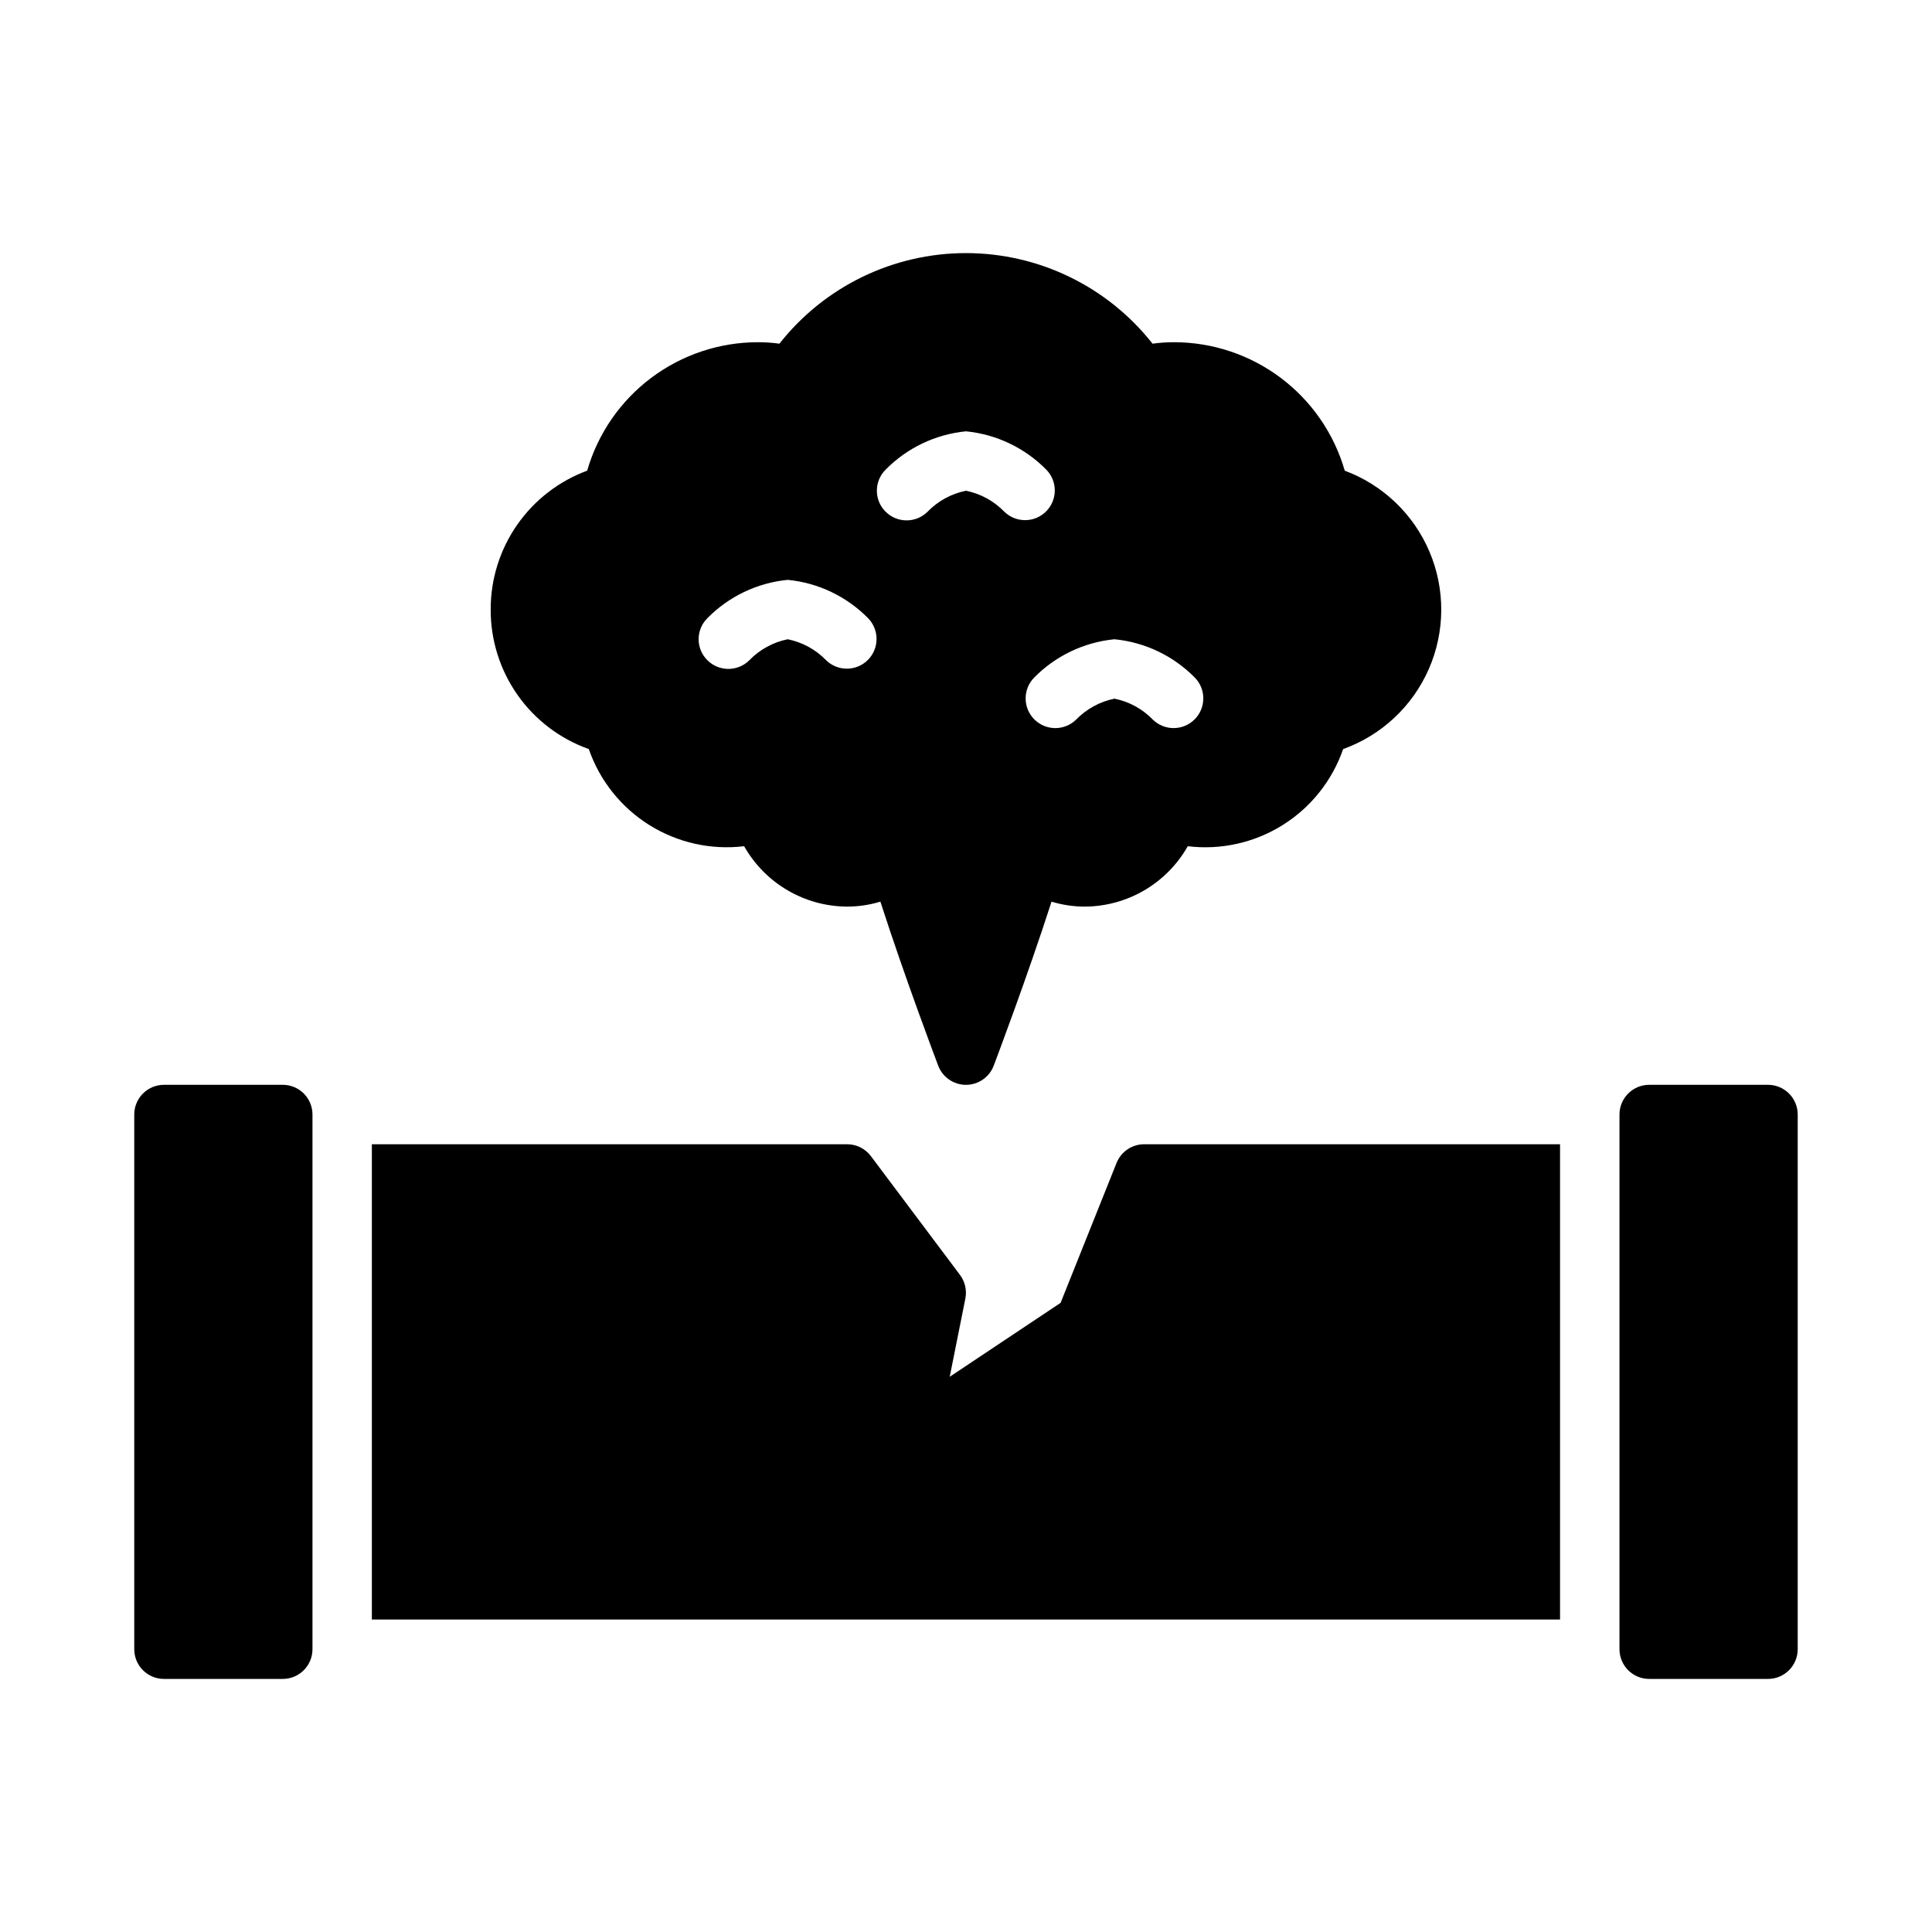 <?xml version="1.0" encoding="UTF-8"?>
<!-- Uploaded to: ICON Repo, www.svgrepo.com, Generator: ICON Repo Mixer Tools -->
<svg fill="#000000" width="800px" height="800px" version="1.1" viewBox="144 144 512 512" xmlns="http://www.w3.org/2000/svg">
 <path d="m226.81 439.36v141.7c0 2.09-0.828 4.09-2.305 5.566-1.477 1.477-3.477 2.305-5.566 2.305h-31.488c-4.348 0-7.871-3.523-7.871-7.871v-141.7c0-4.348 3.523-7.871 7.871-7.871h31.488c2.09 0 4.09 0.828 5.566 2.305 1.477 1.477 2.305 3.477 2.305 5.566zm385.73-7.871h-31.488c-4.348 0-7.871 3.523-7.871 7.871v141.7c0 2.09 0.828 4.09 2.305 5.566 1.477 1.477 3.481 2.305 5.566 2.305h31.488c2.09 0 4.09-0.828 5.566-2.305 1.477-1.477 2.305-3.477 2.305-5.566v-141.7c0-2.09-0.828-4.09-2.305-5.566-1.477-1.477-3.477-2.305-5.566-2.305zm-338.5-125.95c-0.023-8.016 2.418-15.844 6.992-22.426 4.574-6.582 11.059-11.602 18.574-14.379 2.836-9.816 8.785-18.445 16.953-24.586 8.168-6.141 18.109-9.461 28.328-9.457 1.895 0 3.789 0.129 5.668 0.387 11.93-15.156 30.152-24.004 49.438-24.004 19.289 0 37.512 8.848 49.441 24.004 1.875-0.258 3.766-0.387 5.66-0.387 10.219-0.004 20.16 3.316 28.328 9.457 8.168 6.141 14.117 14.77 16.953 24.586 10.121 3.769 18.242 11.539 22.457 21.484 4.215 9.941 4.152 21.184-0.18 31.078-4.332 9.895-12.543 17.566-22.707 21.219-2.887 8.352-8.547 15.461-16.039 20.145-7.492 4.684-16.363 6.66-25.133 5.598-2.734 4.836-6.703 8.863-11.496 11.672-4.793 2.809-10.242 4.305-15.797 4.328-2.988 0-5.957-0.445-8.812-1.312-6.512 20.203-14.914 42.398-15.32 43.465-1.156 3.059-4.086 5.082-7.356 5.082-3.273 0-6.199-2.023-7.359-5.082-0.406-1.066-8.809-23.266-15.32-43.465-2.856 0.867-5.824 1.312-8.809 1.312-5.559-0.023-11.012-1.52-15.805-4.328-4.793-2.812-8.758-6.84-11.496-11.676-8.77 1.055-17.637-0.926-25.125-5.609-7.488-4.684-13.148-11.785-16.039-20.133-7.629-2.711-14.23-7.727-18.887-14.348-4.656-6.625-7.141-14.531-7.113-22.625zm165.31 7.871c-8.078 0.789-15.621 4.391-21.309 10.18-3.004 3.078-2.977 8 0.059 11.047 3.035 3.047 7.953 3.094 11.047 0.105 2.758-2.852 6.312-4.801 10.203-5.59 3.883 0.785 7.441 2.731 10.191 5.582 3.094 2.992 8.012 2.949 11.051-0.098 3.035-3.047 3.066-7.965 0.066-11.047-5.688-5.789-13.23-9.391-21.309-10.18zm-60.676-33.828h-0.004c3.059 3.074 8.027 3.102 11.117 0.059 2.754-2.856 6.312-4.805 10.203-5.59 3.883 0.781 7.438 2.731 10.191 5.582 3.09 2.988 8.012 2.945 11.047-0.102 3.039-3.043 3.07-7.965 0.07-11.047-5.691-5.789-13.234-9.391-21.309-10.18-8.078 0.789-15.621 4.391-21.312 10.18-3.066 3.062-3.066 8.031-0.008 11.098zm-47.23 39.359h-0.004c3.055 3.078 8.027 3.106 11.117 0.059 2.754-2.856 6.312-4.805 10.199-5.59 3.887 0.785 7.441 2.731 10.195 5.582 3.09 2.988 8.008 2.945 11.047-0.102 3.035-3.043 3.066-7.965 0.066-11.047-5.688-5.785-13.23-9.391-21.309-10.176-8.078 0.785-15.621 4.391-21.309 10.176-3.066 3.062-3.07 8.031-0.008 11.098zm108.46 133.24-14.836 37.09-29.383 19.59 4.144-20.723c0.441-2.195-0.078-4.473-1.418-6.266l-23.617-31.488c-1.484-1.984-3.82-3.148-6.297-3.148h-125.95v125.95h314.88v-125.95h-110.21c-3.219 0-6.113 1.961-7.312 4.945z"/>
</svg>